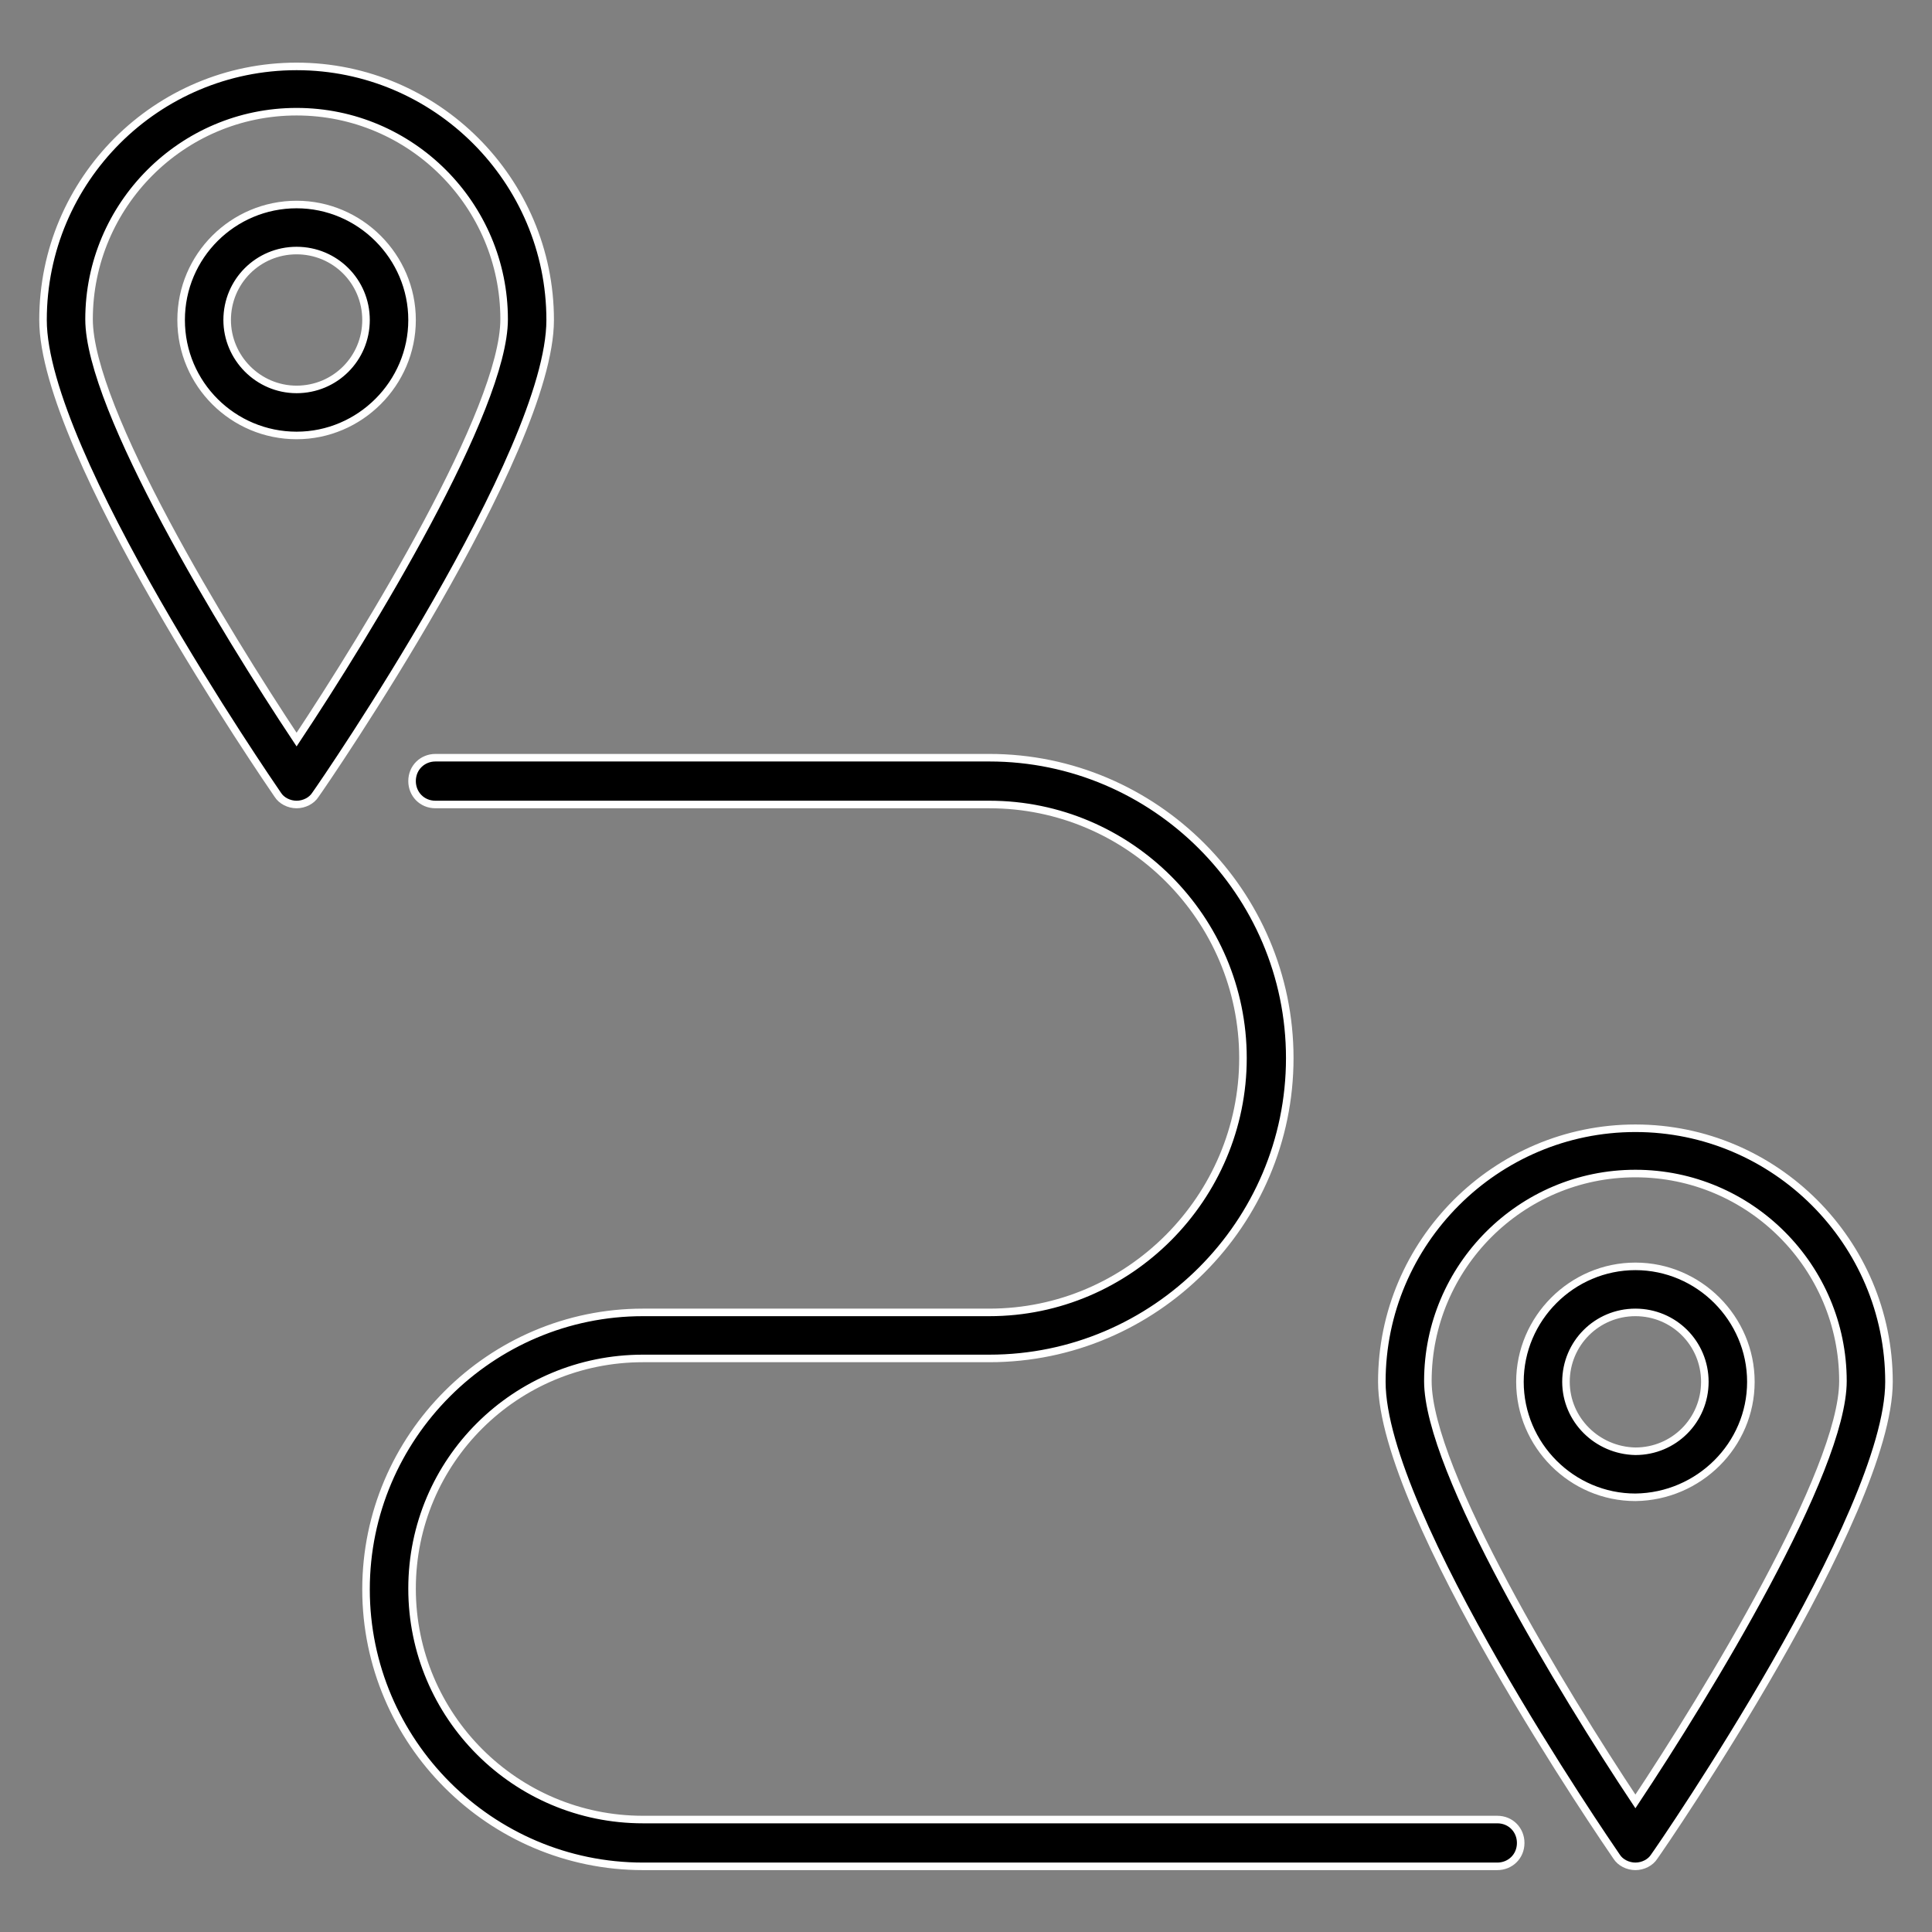 <?xml version="1.0" encoding="utf-8"?>
<!-- Generator: Adobe Illustrator 27.3.0, SVG Export Plug-In . SVG Version: 6.00 Build 0)  -->
<svg version="1.1" id="Layer_1" xmlns="http://www.w3.org/2000/svg" xmlns:xlink="http://www.w3.org/1999/xlink" x="0px" y="0px"
	 viewBox="0 0 256 256" style="enable-background:new 0 0 256 256;" xml:space="preserve">
<rect x="0" y="0" width="256" height="256" fill="#808080" stroke="none"/>
<style type="text/css">
	.st0{stroke:#FFFFFF;stroke-miterlimit:10;}
</style>
<g>
	<path class="st0" d="M39.3,106.6c1,0,2-0.5,2.5-1.3c1.3-1.8,31.1-45.3,31.1-62.9c0-18.5-15.1-33.6-33.6-33.6S5.7,23.8,5.7,42.4
		c0,17.6,29.8,61,31.1,62.9C37.3,106.1,38.3,106.6,39.3,106.6z M39.3,14.8c15.2,0,27.5,12.4,27.5,27.5c0,11.9-18,41.4-27.5,55.7
		c-9.5-14.3-27.5-43.8-27.5-55.7C11.8,27.2,24.1,14.8,39.3,14.8z"/>
	<path class="st0" d="M216.7,247.3c1,0,2-0.5,2.5-1.3c1.3-1.8,31.1-45.3,31.1-62.9c0-18.5-15.1-33.6-33.6-33.6s-33.6,15.1-33.6,33.6
		c0,17.6,29.8,61,31.1,62.9C214.7,246.8,215.7,247.3,216.7,247.3z M216.7,155.5c15.2,0,27.5,12.4,27.5,27.5
		c0,11.9-18,41.4-27.5,55.7c-9.5-14.3-27.5-43.8-27.5-55.7C189.2,167.9,201.5,155.5,216.7,155.5z"/>
	<path class="st0" d="M131.1,173.9H85.2c-20.2,0-36.7,16.5-36.7,36.7s16.5,36.7,36.7,36.7h113.2c1.7,0,3.1-1.3,3.1-3.1
		c0-1.7-1.3-3.1-3.1-3.1H85.2c-16.9,0-30.6-13.7-30.6-30.6S68.3,180,85.2,180h45.9c21.9,0,39.8-17.9,39.8-39.8s-17.9-39.8-39.8-39.8
		H57.7c-1.7,0-3.1,1.3-3.1,3.1c0,1.7,1.3,3.1,3.1,3.1h73.4c18.5,0,33.6,15.1,33.6,33.6S149.6,173.9,131.1,173.9z"/>
	<path class="st0" d="M54.6,42.4c0-8.4-6.9-15.3-15.3-15.3S24,33.9,24,42.4s6.9,15.3,15.3,15.3S54.6,50.8,54.6,42.4z M30.1,42.4
		c0-5.1,4.1-9.2,9.2-9.2s9.2,4.1,9.2,9.2s-4.1,9.2-9.2,9.2S30.1,47.4,30.1,42.4z"/>
	<path class="st0" d="M232,183.1c0-8.4-6.9-15.3-15.3-15.3c-8.4,0-15.3,6.9-15.3,15.3c0,8.4,6.9,15.3,15.3,15.3
		C225.1,198.3,232,191.5,232,183.1z M207.5,183.1c0-5.1,4.1-9.2,9.2-9.2c5.1,0,9.2,4.1,9.2,9.2s-4.1,9.2-9.2,9.2
		C211.6,192.2,207.5,188.1,207.5,183.1z"/>
</g>
</svg>
